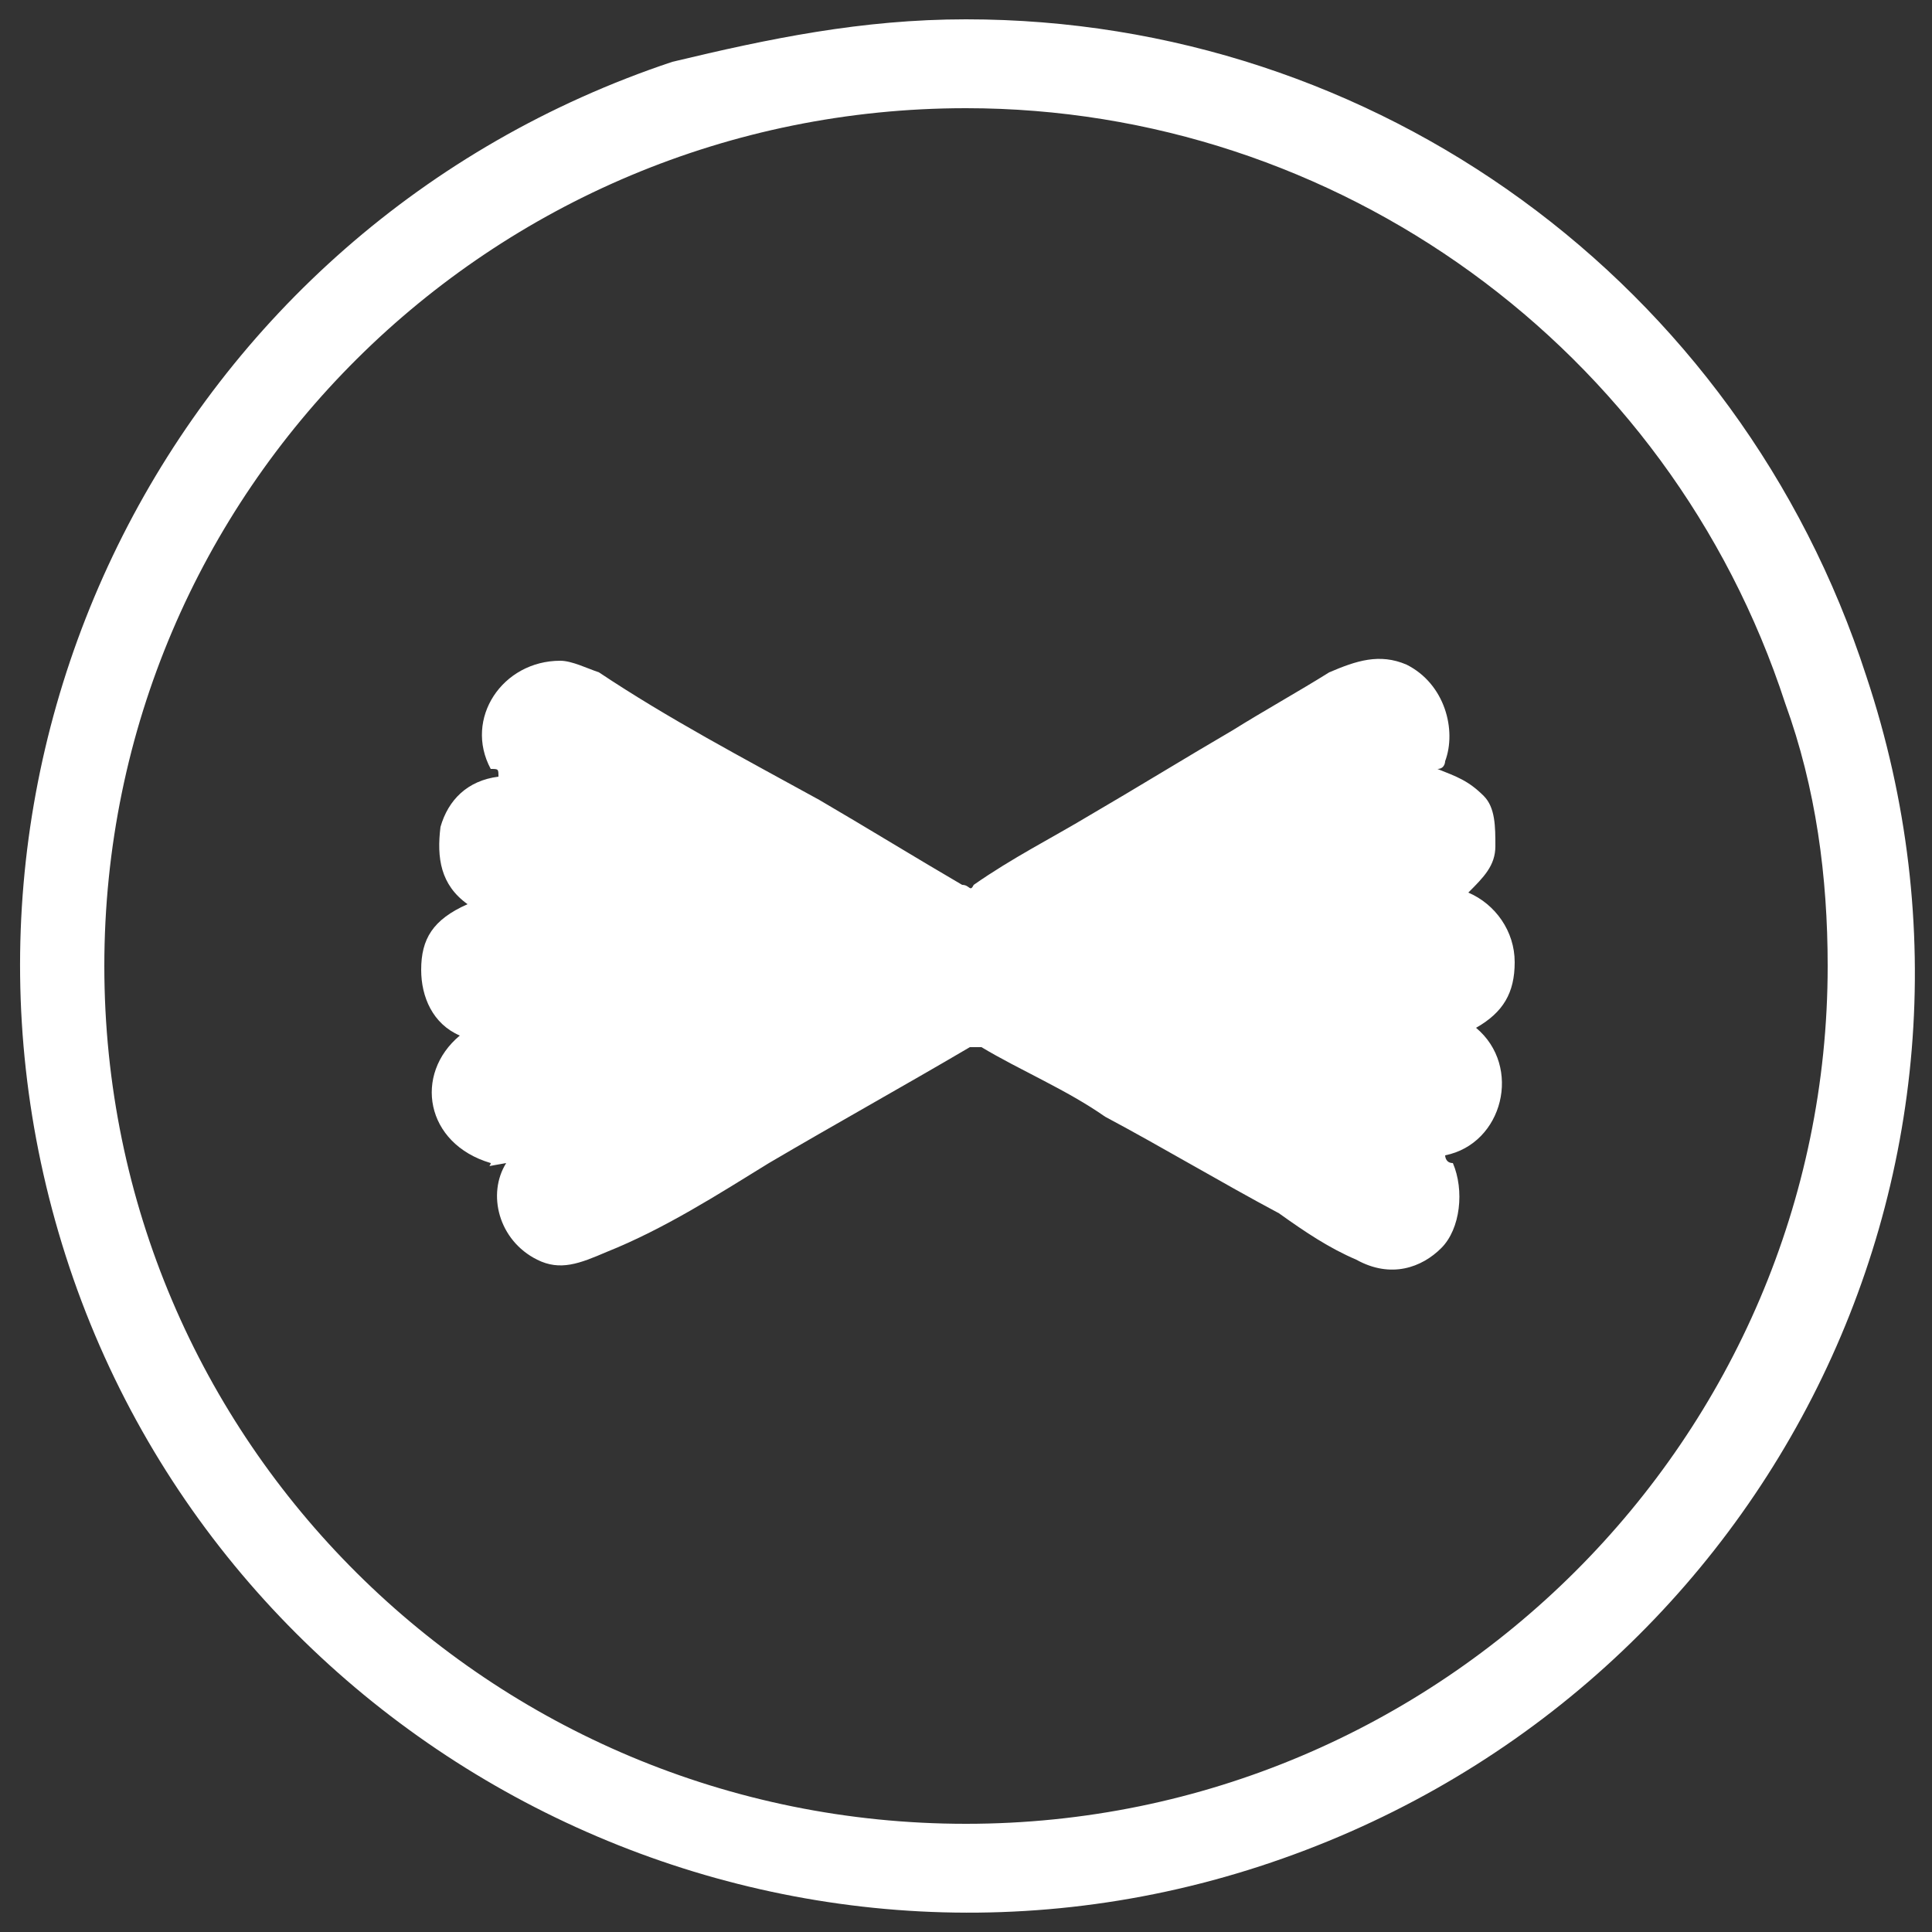 <?xml version="1.0" encoding="utf-8"?>
<!-- Generator: Adobe Illustrator 23.0.1, SVG Export Plug-In . SVG Version: 6.00 Build 0)  -->
<svg version="1.1" id="Layer_1" xmlns="http://www.w3.org/2000/svg" xmlns:xlink="http://www.w3.org/1999/xlink" x="0px" y="0px"
	 viewBox="0 0 50 50" style="enable-background:new 0 0 50 50;" xml:space="preserve">
<rect x="0" y="0" width="50" height="50" fill="#333333" stroke="none"/>
<style type="text/css">
	.st0{fill-rule:evenodd;clip-rule:evenodd;fill:#FFFFFF;}
	.st1{fill:#FFFFFF;}
</style>
<path id="CIRCLE" class="st0" d="M48.3,17.5c4.3,12.9-2.8,26.6-15.7,30.8S5.8,45.3,1.7,32.5S4.5,5.9,17.4,1.6
	C19.9,1,22.3,0.5,25,0.5C35.6,0.5,45,7.3,48.3,17.5z M25,2.8C12.7,2.8,2.7,12.7,2.7,25s10,22.2,22.3,22.2S47.3,37.2,47.3,25
	c0-2.3-0.3-4.6-1.1-6.8C43.2,9,34.6,2.8,25,2.8z"/>
<g id="seesaw">
	<path class="st1" d="M12.7,30.1c-1.7-0.5-2-2.3-0.8-3.3c-0.7-0.3-1-1-1-1.7c0-0.8,0.3-1.3,1.2-1.7c-0.7-0.5-0.8-1.2-0.7-2
		c0.2-0.7,0.7-1.2,1.5-1.3c0-0.2,0-0.2-0.2-0.2c-0.7-1.3,0.3-2.8,1.8-2.8c0.3,0,0.7,0.2,1,0.3c1.8,1.2,3.7,2.2,5.7,3.3
		c1.2,0.7,2.5,1.5,3.7,2.2c0.2,0,0.2,0.2,0.3,0c1-0.7,2-1.2,3-1.8c1.2-0.7,2.5-1.5,3.7-2.2c0.8-0.5,1.7-1,2.5-1.5
		c0.7-0.3,1.3-0.5,2-0.2c1,0.5,1.3,1.7,1,2.5c0,0,0,0.2-0.2,0.2c0.5,0.2,0.8,0.3,1.2,0.7c0.3,0.3,0.3,0.8,0.3,1.3s-0.3,0.8-0.7,1.2
		c0.7,0.3,1.2,1,1.2,1.8c0,0.8-0.3,1.3-1,1.7c1.2,1,0.7,3-0.8,3.3c0,0,0,0.2,0.2,0.2c0.3,0.7,0.2,1.7-0.3,2.2
		c-0.5,0.5-1.3,0.8-2.2,0.3c-0.7-0.3-1.3-0.7-2-1.2c-1.5-0.8-3-1.7-4.5-2.5c-1-0.7-2.2-1.2-3.2-1.8c-0.2,0-0.2,0-0.3,0
		c-1.7,1-3.5,2-5.2,3c-1.3,0.8-2.7,1.7-4.2,2.3c-0.7,0.3-1.2,0.5-1.8,0.2c-1-0.5-1.3-1.7-0.8-2.5C12.5,30.2,12.7,30.2,12.7,30.1z"/>
</g>
</svg>

